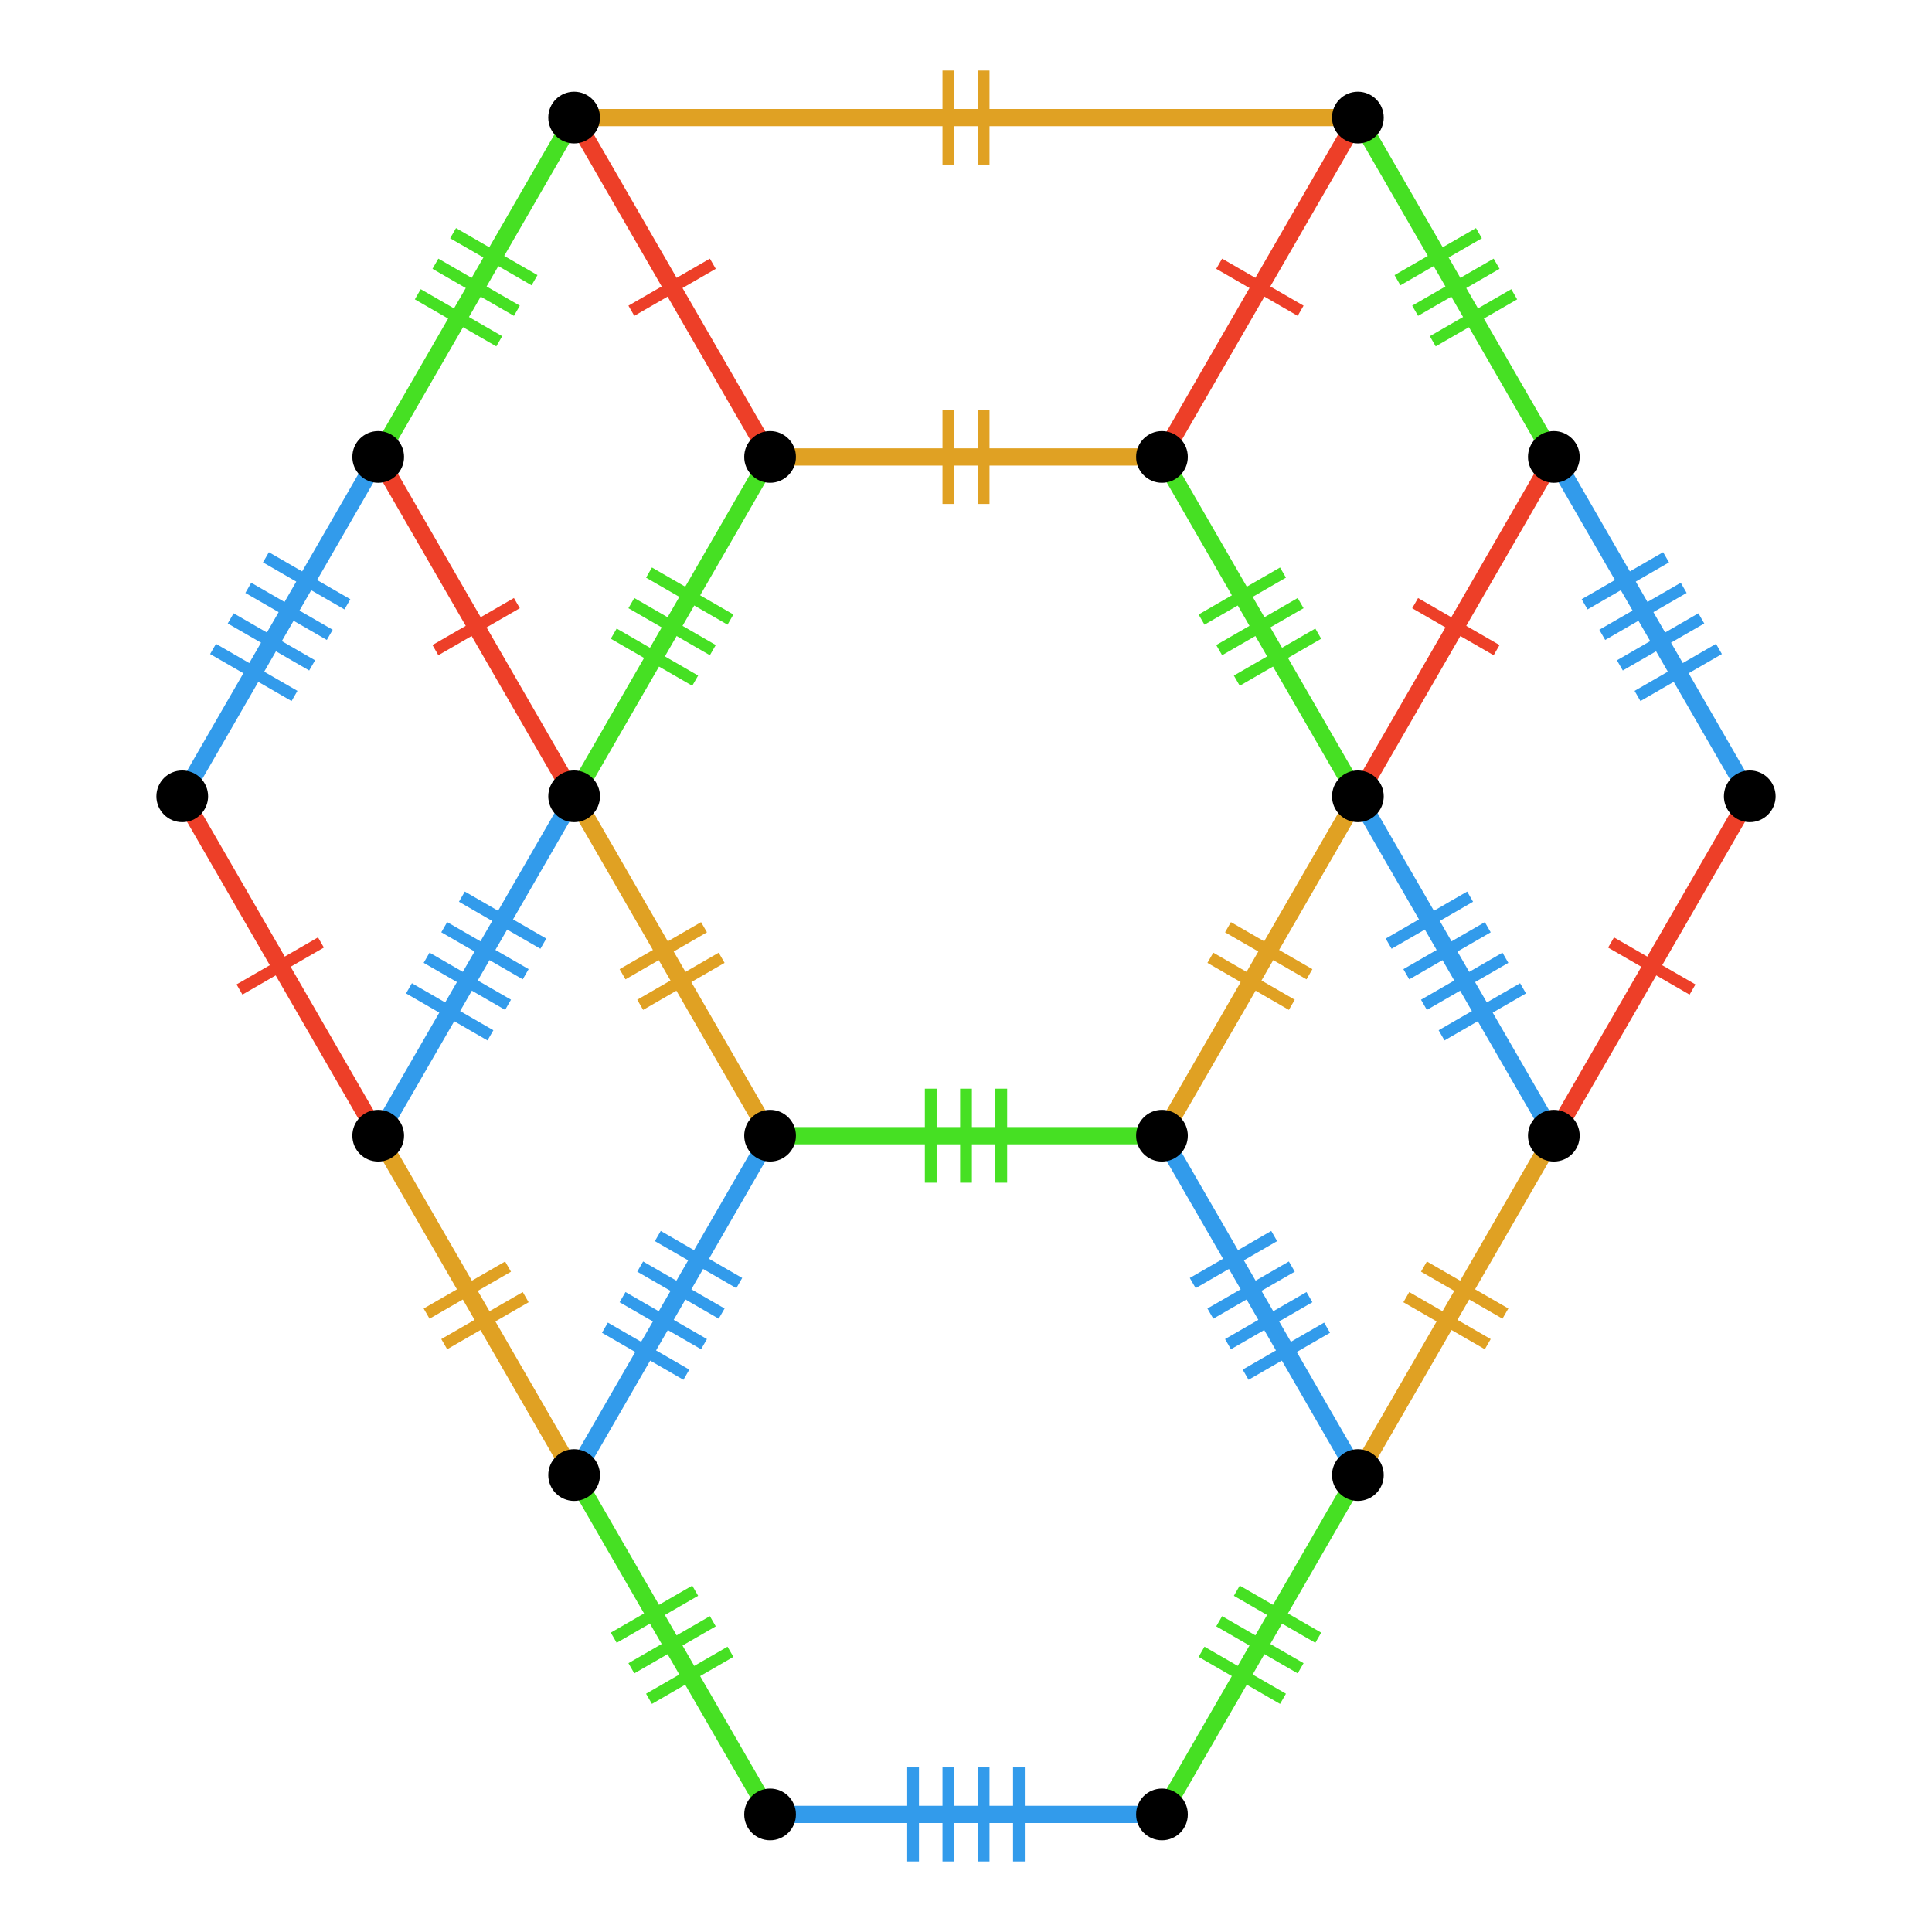 <?xml version="1.0" encoding="UTF-8"?>
<svg xmlns="http://www.w3.org/2000/svg" xmlns:xlink="http://www.w3.org/1999/xlink" width="256pt" height="256pt" viewBox="0 0 256 256" version="1.1">
<g id="surface1588">
<path style="fill:none;stroke-width:1.558;stroke-linecap:butt;stroke-linejoin:miter;stroke:rgb(87.843%,63.137%,13.725%);stroke-opacity:1;stroke-miterlimit:10;" d="M 84.828 133.141 L 95.621 126.91 "/>
<path style="fill:none;stroke-width:1.558;stroke-linecap:butt;stroke-linejoin:miter;stroke:rgb(87.843%,63.137%,13.725%);stroke-opacity:1;stroke-miterlimit:10;" d="M 82.492 129.094 L 93.285 122.863 "/>
<path style="fill:none;stroke-width:2.285;stroke-linecap:butt;stroke-linejoin:miter;stroke:rgb(87.843%,63.137%,13.725%);stroke-opacity:1;stroke-miterlimit:10;" d="M 76.074 105.516 C 79.969 112.262 83.863 119.008 89.055 128 C 94.246 136.992 98.141 143.738 102.035 150.484 "/>
<path style="fill:none;stroke-width:1.558;stroke-linecap:butt;stroke-linejoin:miter;stroke:rgb(27.451%,87.843%,13.725%);stroke-opacity:1;stroke-miterlimit:10;" d="M 132.672 156.715 L 132.672 144.254 "/>
<path style="fill:none;stroke-width:1.558;stroke-linecap:butt;stroke-linejoin:miter;stroke:rgb(27.451%,87.843%,13.725%);stroke-opacity:1;stroke-miterlimit:10;" d="M 128 156.715 L 128 144.254 "/>
<path style="fill:none;stroke-width:1.558;stroke-linecap:butt;stroke-linejoin:miter;stroke:rgb(27.451%,87.843%,13.725%);stroke-opacity:1;stroke-miterlimit:10;" d="M 123.328 156.715 L 123.328 144.254 "/>
<path style="fill:none;stroke-width:2.285;stroke-linecap:butt;stroke-linejoin:miter;stroke:rgb(27.451%,87.843%,13.725%);stroke-opacity:1;stroke-miterlimit:10;" d="M 102.039 150.484 C 109.828 150.484 117.617 150.484 128 150.484 C 138.387 150.484 146.176 150.484 153.961 150.484 "/>
<path style="fill:none;stroke-width:1.558;stroke-linecap:butt;stroke-linejoin:miter;stroke:rgb(87.843%,63.137%,13.725%);stroke-opacity:1;stroke-miterlimit:10;" d="M 173.508 129.094 L 162.715 122.863 "/>
<path style="fill:none;stroke-width:1.558;stroke-linecap:butt;stroke-linejoin:miter;stroke:rgb(87.843%,63.137%,13.725%);stroke-opacity:1;stroke-miterlimit:10;" d="M 171.172 133.141 L 160.379 126.91 "/>
<path style="fill:none;stroke-width:2.285;stroke-linecap:butt;stroke-linejoin:miter;stroke:rgb(87.843%,63.137%,13.725%);stroke-opacity:1;stroke-miterlimit:10;" d="M 153.961 150.484 C 157.855 143.738 161.75 136.992 166.941 128 C 172.133 119.008 176.027 112.262 179.922 105.516 "/>
<path style="fill:none;stroke-width:1.558;stroke-linecap:butt;stroke-linejoin:miter;stroke:rgb(27.451%,87.843%,13.725%);stroke-opacity:1;stroke-miterlimit:10;" d="M 170.004 75.867 L 159.211 82.098 "/>
<path style="fill:none;stroke-width:1.558;stroke-linecap:butt;stroke-linejoin:miter;stroke:rgb(27.451%,87.843%,13.725%);stroke-opacity:1;stroke-miterlimit:10;" d="M 172.34 79.914 L 161.547 86.145 "/>
<path style="fill:none;stroke-width:1.558;stroke-linecap:butt;stroke-linejoin:miter;stroke:rgb(27.451%,87.843%,13.725%);stroke-opacity:1;stroke-miterlimit:10;" d="M 174.676 83.961 L 163.883 90.191 "/>
<path style="fill:none;stroke-width:2.285;stroke-linecap:butt;stroke-linejoin:miter;stroke:rgb(27.451%,87.843%,13.725%);stroke-opacity:1;stroke-miterlimit:10;" d="M 179.926 105.516 C 176.031 98.77 172.137 92.023 166.945 83.031 C 161.754 74.039 157.859 67.293 153.965 60.547 "/>
<path style="fill:none;stroke-width:1.558;stroke-linecap:butt;stroke-linejoin:miter;stroke:rgb(87.843%,63.137%,13.725%);stroke-opacity:1;stroke-miterlimit:10;" d="M 125.664 54.316 L 125.664 66.777 "/>
<path style="fill:none;stroke-width:1.558;stroke-linecap:butt;stroke-linejoin:miter;stroke:rgb(87.843%,63.137%,13.725%);stroke-opacity:1;stroke-miterlimit:10;" d="M 130.336 54.316 L 130.336 66.777 "/>
<path style="fill:none;stroke-width:2.285;stroke-linecap:butt;stroke-linejoin:miter;stroke:rgb(87.843%,63.137%,13.725%);stroke-opacity:1;stroke-miterlimit:10;" d="M 153.961 60.547 C 146.172 60.547 138.383 60.547 128 60.547 C 117.613 60.547 109.824 60.547 102.039 60.547 "/>
<path style="fill:none;stroke-width:1.558;stroke-linecap:butt;stroke-linejoin:miter;stroke:rgb(27.451%,87.843%,13.725%);stroke-opacity:1;stroke-miterlimit:10;" d="M 81.324 83.961 L 92.117 90.191 "/>
<path style="fill:none;stroke-width:1.558;stroke-linecap:butt;stroke-linejoin:miter;stroke:rgb(27.451%,87.843%,13.725%);stroke-opacity:1;stroke-miterlimit:10;" d="M 83.66 79.914 L 94.453 86.145 "/>
<path style="fill:none;stroke-width:1.558;stroke-linecap:butt;stroke-linejoin:miter;stroke:rgb(27.451%,87.843%,13.725%);stroke-opacity:1;stroke-miterlimit:10;" d="M 85.996 75.867 L 96.789 82.098 "/>
<path style="fill:none;stroke-width:2.285;stroke-linecap:butt;stroke-linejoin:miter;stroke:rgb(27.451%,87.843%,13.725%);stroke-opacity:1;stroke-miterlimit:10;" d="M 102.039 60.547 C 98.145 67.293 94.25 74.039 89.059 83.031 C 83.867 92.023 79.973 98.77 76.078 105.516 "/>
<path style="fill:none;stroke-width:1.558;stroke-linecap:butt;stroke-linejoin:miter;stroke:rgb(19.608%,60.784%,92.157%);stroke-opacity:1;stroke-miterlimit:10;" d="M 80.156 175.926 L 90.949 182.156 "/>
<path style="fill:none;stroke-width:1.558;stroke-linecap:butt;stroke-linejoin:miter;stroke:rgb(19.608%,60.784%,92.157%);stroke-opacity:1;stroke-miterlimit:10;" d="M 82.492 171.879 L 93.285 178.109 "/>
<path style="fill:none;stroke-width:1.558;stroke-linecap:butt;stroke-linejoin:miter;stroke:rgb(19.608%,60.784%,92.157%);stroke-opacity:1;stroke-miterlimit:10;" d="M 84.828 167.828 L 95.621 174.059 "/>
<path style="fill:none;stroke-width:1.558;stroke-linecap:butt;stroke-linejoin:miter;stroke:rgb(19.608%,60.784%,92.157%);stroke-opacity:1;stroke-miterlimit:10;" d="M 87.164 163.781 L 97.957 170.012 "/>
<path style="fill:none;stroke-width:2.285;stroke-linecap:butt;stroke-linejoin:miter;stroke:rgb(19.608%,60.784%,92.157%);stroke-opacity:1;stroke-miterlimit:10;" d="M 102.039 150.484 C 98.145 157.23 94.25 163.977 89.059 172.969 C 83.867 181.961 79.973 188.707 76.078 195.453 "/>
<path style="fill:none;stroke-width:1.558;stroke-linecap:butt;stroke-linejoin:miter;stroke:rgb(27.451%,87.843%,13.725%);stroke-opacity:1;stroke-miterlimit:10;" d="M 85.996 225.102 L 96.789 218.871 "/>
<path style="fill:none;stroke-width:1.558;stroke-linecap:butt;stroke-linejoin:miter;stroke:rgb(27.451%,87.843%,13.725%);stroke-opacity:1;stroke-miterlimit:10;" d="M 83.66 221.055 L 94.453 214.824 "/>
<path style="fill:none;stroke-width:1.558;stroke-linecap:butt;stroke-linejoin:miter;stroke:rgb(27.451%,87.843%,13.725%);stroke-opacity:1;stroke-miterlimit:10;" d="M 81.324 217.008 L 92.117 210.777 "/>
<path style="fill:none;stroke-width:2.285;stroke-linecap:butt;stroke-linejoin:miter;stroke:rgb(27.451%,87.843%,13.725%);stroke-opacity:1;stroke-miterlimit:10;" d="M 76.074 195.453 C 79.969 202.199 83.863 208.945 89.055 217.938 C 94.246 226.93 98.141 233.676 102.035 240.422 "/>
<path style="fill:none;stroke-width:1.558;stroke-linecap:butt;stroke-linejoin:miter;stroke:rgb(19.608%,60.784%,92.157%);stroke-opacity:1;stroke-miterlimit:10;" d="M 135.012 246.652 L 135.012 234.191 "/>
<path style="fill:none;stroke-width:1.558;stroke-linecap:butt;stroke-linejoin:miter;stroke:rgb(19.608%,60.784%,92.157%);stroke-opacity:1;stroke-miterlimit:10;" d="M 130.336 246.652 L 130.336 234.191 "/>
<path style="fill:none;stroke-width:1.558;stroke-linecap:butt;stroke-linejoin:miter;stroke:rgb(19.608%,60.784%,92.157%);stroke-opacity:1;stroke-miterlimit:10;" d="M 125.664 246.652 L 125.664 234.191 "/>
<path style="fill:none;stroke-width:1.558;stroke-linecap:butt;stroke-linejoin:miter;stroke:rgb(19.608%,60.784%,92.157%);stroke-opacity:1;stroke-miterlimit:10;" d="M 120.988 246.652 L 120.988 234.191 "/>
<path style="fill:none;stroke-width:2.285;stroke-linecap:butt;stroke-linejoin:miter;stroke:rgb(19.608%,60.784%,92.157%);stroke-opacity:1;stroke-miterlimit:10;" d="M 102.039 240.422 C 109.828 240.422 117.617 240.422 128 240.422 C 138.387 240.422 146.176 240.422 153.961 240.422 "/>
<path style="fill:none;stroke-width:1.558;stroke-linecap:butt;stroke-linejoin:miter;stroke:rgb(27.451%,87.843%,13.725%);stroke-opacity:1;stroke-miterlimit:10;" d="M 174.676 217.008 L 163.883 210.777 "/>
<path style="fill:none;stroke-width:1.558;stroke-linecap:butt;stroke-linejoin:miter;stroke:rgb(27.451%,87.843%,13.725%);stroke-opacity:1;stroke-miterlimit:10;" d="M 172.34 221.055 L 161.547 214.824 "/>
<path style="fill:none;stroke-width:1.558;stroke-linecap:butt;stroke-linejoin:miter;stroke:rgb(27.451%,87.843%,13.725%);stroke-opacity:1;stroke-miterlimit:10;" d="M 170.004 225.102 L 159.211 218.871 "/>
<path style="fill:none;stroke-width:2.285;stroke-linecap:butt;stroke-linejoin:miter;stroke:rgb(27.451%,87.843%,13.725%);stroke-opacity:1;stroke-miterlimit:10;" d="M 153.961 240.422 C 157.855 233.676 161.75 226.93 166.941 217.938 C 172.133 208.945 176.027 202.199 179.922 195.453 "/>
<path style="fill:none;stroke-width:1.558;stroke-linecap:butt;stroke-linejoin:miter;stroke:rgb(19.608%,60.784%,92.157%);stroke-opacity:1;stroke-miterlimit:10;" d="M 168.836 163.781 L 158.043 170.012 "/>
<path style="fill:none;stroke-width:1.558;stroke-linecap:butt;stroke-linejoin:miter;stroke:rgb(19.608%,60.784%,92.157%);stroke-opacity:1;stroke-miterlimit:10;" d="M 171.172 167.828 L 160.379 174.059 "/>
<path style="fill:none;stroke-width:1.558;stroke-linecap:butt;stroke-linejoin:miter;stroke:rgb(19.608%,60.784%,92.157%);stroke-opacity:1;stroke-miterlimit:10;" d="M 173.508 171.879 L 162.715 178.109 "/>
<path style="fill:none;stroke-width:1.558;stroke-linecap:butt;stroke-linejoin:miter;stroke:rgb(19.608%,60.784%,92.157%);stroke-opacity:1;stroke-miterlimit:10;" d="M 175.844 175.926 L 165.051 182.156 "/>
<path style="fill:none;stroke-width:2.285;stroke-linecap:butt;stroke-linejoin:miter;stroke:rgb(19.608%,60.784%,92.157%);stroke-opacity:1;stroke-miterlimit:10;" d="M 179.926 195.453 C 176.031 188.707 172.137 181.961 166.945 172.969 C 161.754 163.977 157.859 157.23 153.965 150.484 "/>
<path style="fill:none;stroke-width:1.558;stroke-linecap:butt;stroke-linejoin:miter;stroke:rgb(19.608%,60.784%,92.157%);stroke-opacity:1;stroke-miterlimit:10;" d="M 54.191 130.957 L 64.984 137.188 "/>
<path style="fill:none;stroke-width:1.558;stroke-linecap:butt;stroke-linejoin:miter;stroke:rgb(19.608%,60.784%,92.157%);stroke-opacity:1;stroke-miterlimit:10;" d="M 56.527 126.906 L 67.32 133.137 "/>
<path style="fill:none;stroke-width:1.558;stroke-linecap:butt;stroke-linejoin:miter;stroke:rgb(19.608%,60.784%,92.157%);stroke-opacity:1;stroke-miterlimit:10;" d="M 58.863 122.859 L 69.656 129.09 "/>
<path style="fill:none;stroke-width:1.558;stroke-linecap:butt;stroke-linejoin:miter;stroke:rgb(19.608%,60.784%,92.157%);stroke-opacity:1;stroke-miterlimit:10;" d="M 61.203 118.812 L 71.996 125.043 "/>
<path style="fill:none;stroke-width:2.285;stroke-linecap:butt;stroke-linejoin:miter;stroke:rgb(19.608%,60.784%,92.157%);stroke-opacity:1;stroke-miterlimit:10;" d="M 76.074 105.516 C 72.18 112.262 68.285 119.008 63.094 128 C 57.902 136.992 54.008 143.738 50.113 150.484 "/>
<path style="fill:none;stroke-width:1.558;stroke-linecap:butt;stroke-linejoin:miter;stroke:rgb(87.843%,63.137%,13.725%);stroke-opacity:1;stroke-miterlimit:10;" d="M 58.863 178.109 L 69.656 171.879 "/>
<path style="fill:none;stroke-width:1.558;stroke-linecap:butt;stroke-linejoin:miter;stroke:rgb(87.843%,63.137%,13.725%);stroke-opacity:1;stroke-miterlimit:10;" d="M 56.527 174.062 L 67.32 167.832 "/>
<path style="fill:none;stroke-width:2.285;stroke-linecap:butt;stroke-linejoin:miter;stroke:rgb(87.843%,63.137%,13.725%);stroke-opacity:1;stroke-miterlimit:10;" d="M 50.113 150.484 C 54.008 157.23 57.902 163.977 63.094 172.969 C 68.285 181.961 72.18 188.707 76.074 195.453 "/>
<path style="fill:none;stroke-width:1.558;stroke-linecap:butt;stroke-linejoin:miter;stroke:rgb(19.608%,60.784%,92.157%);stroke-opacity:1;stroke-miterlimit:10;" d="M 191.016 137.188 L 201.809 130.957 "/>
<path style="fill:none;stroke-width:1.558;stroke-linecap:butt;stroke-linejoin:miter;stroke:rgb(19.608%,60.784%,92.157%);stroke-opacity:1;stroke-miterlimit:10;" d="M 188.68 133.141 L 199.473 126.91 "/>
<path style="fill:none;stroke-width:1.558;stroke-linecap:butt;stroke-linejoin:miter;stroke:rgb(19.608%,60.784%,92.157%);stroke-opacity:1;stroke-miterlimit:10;" d="M 186.344 129.094 L 197.137 122.863 "/>
<path style="fill:none;stroke-width:1.558;stroke-linecap:butt;stroke-linejoin:miter;stroke:rgb(19.608%,60.784%,92.157%);stroke-opacity:1;stroke-miterlimit:10;" d="M 184.004 125.043 L 194.797 118.812 "/>
<path style="fill:none;stroke-width:2.285;stroke-linecap:butt;stroke-linejoin:miter;stroke:rgb(19.608%,60.784%,92.157%);stroke-opacity:1;stroke-miterlimit:10;" d="M 179.926 105.516 C 183.82 112.262 187.715 119.008 192.906 128 C 198.098 136.992 201.992 143.738 205.887 150.484 "/>
<path style="fill:none;stroke-width:1.558;stroke-linecap:butt;stroke-linejoin:miter;stroke:rgb(87.843%,63.137%,13.725%);stroke-opacity:1;stroke-miterlimit:10;" d="M 186.344 171.879 L 197.137 178.109 "/>
<path style="fill:none;stroke-width:1.558;stroke-linecap:butt;stroke-linejoin:miter;stroke:rgb(87.843%,63.137%,13.725%);stroke-opacity:1;stroke-miterlimit:10;" d="M 188.68 167.828 L 199.473 174.059 "/>
<path style="fill:none;stroke-width:2.285;stroke-linecap:butt;stroke-linejoin:miter;stroke:rgb(87.843%,63.137%,13.725%);stroke-opacity:1;stroke-miterlimit:10;" d="M 205.887 150.484 C 201.992 157.23 198.098 163.977 192.906 172.969 C 187.715 181.961 183.82 188.707 179.926 195.453 "/>
<path style="fill:none;stroke-width:1.558;stroke-linecap:butt;stroke-linejoin:miter;stroke:rgb(92.941%,24.706%,15.686%);stroke-opacity:1;stroke-miterlimit:10;" d="M 224.266 131.117 L 213.473 124.887 "/>
<path style="fill:none;stroke-width:2.285;stroke-linecap:butt;stroke-linejoin:miter;stroke:rgb(92.941%,24.706%,15.686%);stroke-opacity:1;stroke-miterlimit:10;" d="M 205.887 150.484 C 209.781 143.738 213.676 136.992 218.867 128 C 224.059 119.008 227.953 112.262 231.848 105.516 "/>
<path style="fill:none;stroke-width:1.558;stroke-linecap:butt;stroke-linejoin:miter;stroke:rgb(92.941%,24.706%,15.686%);stroke-opacity:1;stroke-miterlimit:10;" d="M 198.305 86.148 L 187.512 79.918 "/>
<path style="fill:none;stroke-width:2.285;stroke-linecap:butt;stroke-linejoin:miter;stroke:rgb(92.941%,24.706%,15.686%);stroke-opacity:1;stroke-miterlimit:10;" d="M 179.926 105.516 C 183.82 98.77 187.715 92.023 192.906 83.031 C 198.098 74.039 201.992 67.293 205.887 60.547 "/>
<path style="fill:none;stroke-width:1.558;stroke-linecap:butt;stroke-linejoin:miter;stroke:rgb(92.941%,24.706%,15.686%);stroke-opacity:1;stroke-miterlimit:10;" d="M 172.34 41.176 L 161.547 34.945 "/>
<path style="fill:none;stroke-width:2.285;stroke-linecap:butt;stroke-linejoin:miter;stroke:rgb(92.941%,24.706%,15.686%);stroke-opacity:1;stroke-miterlimit:10;" d="M 153.961 60.547 C 157.855 53.801 161.75 47.055 166.941 38.062 C 172.133 29.07 176.027 22.324 179.922 15.578 "/>
<path style="fill:none;stroke-width:1.558;stroke-linecap:butt;stroke-linejoin:miter;stroke:rgb(92.941%,24.706%,15.686%);stroke-opacity:1;stroke-miterlimit:10;" d="M 94.453 34.945 L 83.66 41.176 "/>
<path style="fill:none;stroke-width:2.285;stroke-linecap:butt;stroke-linejoin:miter;stroke:rgb(92.941%,24.706%,15.686%);stroke-opacity:1;stroke-miterlimit:10;" d="M 102.039 60.547 C 98.145 53.801 94.25 47.055 89.059 38.062 C 83.867 29.07 79.973 22.324 76.078 15.578 "/>
<path style="fill:none;stroke-width:1.558;stroke-linecap:butt;stroke-linejoin:miter;stroke:rgb(92.941%,24.706%,15.686%);stroke-opacity:1;stroke-miterlimit:10;" d="M 68.488 79.914 L 57.695 86.145 "/>
<path style="fill:none;stroke-width:2.285;stroke-linecap:butt;stroke-linejoin:miter;stroke:rgb(92.941%,24.706%,15.686%);stroke-opacity:1;stroke-miterlimit:10;" d="M 76.074 105.516 C 72.18 98.77 68.285 92.023 63.094 83.031 C 57.902 74.039 54.008 67.293 50.113 60.547 "/>
<path style="fill:none;stroke-width:1.558;stroke-linecap:butt;stroke-linejoin:miter;stroke:rgb(92.941%,24.706%,15.686%);stroke-opacity:1;stroke-miterlimit:10;" d="M 42.527 124.883 L 31.734 131.113 "/>
<path style="fill:none;stroke-width:2.285;stroke-linecap:butt;stroke-linejoin:miter;stroke:rgb(92.941%,24.706%,15.686%);stroke-opacity:1;stroke-miterlimit:10;" d="M 50.113 150.484 C 46.219 143.738 42.324 136.992 37.133 128 C 31.941 119.008 28.047 112.262 24.152 105.516 "/>
<path style="fill:none;stroke-width:1.558;stroke-linecap:butt;stroke-linejoin:miter;stroke:rgb(19.608%,60.784%,92.157%);stroke-opacity:1;stroke-miterlimit:10;" d="M 220.762 73.844 L 209.969 80.074 "/>
<path style="fill:none;stroke-width:1.558;stroke-linecap:butt;stroke-linejoin:miter;stroke:rgb(19.608%,60.784%,92.157%);stroke-opacity:1;stroke-miterlimit:10;" d="M 223.098 77.891 L 212.305 84.121 "/>
<path style="fill:none;stroke-width:1.558;stroke-linecap:butt;stroke-linejoin:miter;stroke:rgb(19.608%,60.784%,92.157%);stroke-opacity:1;stroke-miterlimit:10;" d="M 225.434 81.938 L 214.641 88.168 "/>
<path style="fill:none;stroke-width:1.558;stroke-linecap:butt;stroke-linejoin:miter;stroke:rgb(19.608%,60.784%,92.157%);stroke-opacity:1;stroke-miterlimit:10;" d="M 227.77 85.988 L 216.977 92.219 "/>
<path style="fill:none;stroke-width:2.285;stroke-linecap:butt;stroke-linejoin:miter;stroke:rgb(19.608%,60.784%,92.157%);stroke-opacity:1;stroke-miterlimit:10;" d="M 231.852 105.516 C 227.957 98.77 224.062 92.023 218.871 83.031 C 213.68 74.039 209.785 67.293 205.891 60.547 "/>
<path style="fill:none;stroke-width:1.558;stroke-linecap:butt;stroke-linejoin:miter;stroke:rgb(27.451%,87.843%,13.725%);stroke-opacity:1;stroke-miterlimit:10;" d="M 195.965 30.898 L 185.172 37.129 "/>
<path style="fill:none;stroke-width:1.558;stroke-linecap:butt;stroke-linejoin:miter;stroke:rgb(27.451%,87.843%,13.725%);stroke-opacity:1;stroke-miterlimit:10;" d="M 198.305 34.945 L 187.512 41.176 "/>
<path style="fill:none;stroke-width:1.558;stroke-linecap:butt;stroke-linejoin:miter;stroke:rgb(27.451%,87.843%,13.725%);stroke-opacity:1;stroke-miterlimit:10;" d="M 200.641 38.992 L 189.848 45.223 "/>
<path style="fill:none;stroke-width:2.285;stroke-linecap:butt;stroke-linejoin:miter;stroke:rgb(27.451%,87.843%,13.725%);stroke-opacity:1;stroke-miterlimit:10;" d="M 205.887 60.547 C 201.992 53.801 198.098 47.055 192.906 38.062 C 187.715 29.07 183.82 22.324 179.926 15.578 "/>
<path style="fill:none;stroke-width:1.558;stroke-linecap:butt;stroke-linejoin:miter;stroke:rgb(87.843%,63.137%,13.725%);stroke-opacity:1;stroke-miterlimit:10;" d="M 125.664 9.348 L 125.664 21.809 "/>
<path style="fill:none;stroke-width:1.558;stroke-linecap:butt;stroke-linejoin:miter;stroke:rgb(87.843%,63.137%,13.725%);stroke-opacity:1;stroke-miterlimit:10;" d="M 130.336 9.348 L 130.336 21.809 "/>
<path style="fill:none;stroke-width:2.285;stroke-linecap:butt;stroke-linejoin:miter;stroke:rgb(87.843%,63.137%,13.725%);stroke-opacity:1;stroke-miterlimit:10;" d="M 179.926 15.578 C 164.348 15.578 148.77 15.578 128 15.578 C 107.23 15.578 91.652 15.578 76.074 15.578 "/>
<path style="fill:none;stroke-width:1.558;stroke-linecap:butt;stroke-linejoin:miter;stroke:rgb(27.451%,87.843%,13.725%);stroke-opacity:1;stroke-miterlimit:10;" d="M 55.359 38.992 L 66.152 45.223 "/>
<path style="fill:none;stroke-width:1.558;stroke-linecap:butt;stroke-linejoin:miter;stroke:rgb(27.451%,87.843%,13.725%);stroke-opacity:1;stroke-miterlimit:10;" d="M 57.695 34.945 L 68.488 41.176 "/>
<path style="fill:none;stroke-width:1.558;stroke-linecap:butt;stroke-linejoin:miter;stroke:rgb(27.451%,87.843%,13.725%);stroke-opacity:1;stroke-miterlimit:10;" d="M 60.035 30.898 L 70.828 37.129 "/>
<path style="fill:none;stroke-width:2.285;stroke-linecap:butt;stroke-linejoin:miter;stroke:rgb(27.451%,87.843%,13.725%);stroke-opacity:1;stroke-miterlimit:10;" d="M 76.074 15.578 C 72.18 22.324 68.285 29.07 63.094 38.062 C 57.902 47.055 54.008 53.801 50.113 60.547 "/>
<path style="fill:none;stroke-width:1.558;stroke-linecap:butt;stroke-linejoin:miter;stroke:rgb(19.608%,60.784%,92.157%);stroke-opacity:1;stroke-miterlimit:10;" d="M 28.23 85.988 L 39.023 92.219 "/>
<path style="fill:none;stroke-width:1.558;stroke-linecap:butt;stroke-linejoin:miter;stroke:rgb(19.608%,60.784%,92.157%);stroke-opacity:1;stroke-miterlimit:10;" d="M 30.566 81.938 L 41.359 88.168 "/>
<path style="fill:none;stroke-width:1.558;stroke-linecap:butt;stroke-linejoin:miter;stroke:rgb(19.608%,60.784%,92.157%);stroke-opacity:1;stroke-miterlimit:10;" d="M 32.902 77.891 L 43.695 84.121 "/>
<path style="fill:none;stroke-width:1.558;stroke-linecap:butt;stroke-linejoin:miter;stroke:rgb(19.608%,60.784%,92.157%);stroke-opacity:1;stroke-miterlimit:10;" d="M 35.238 73.844 L 46.031 80.074 "/>
<path style="fill:none;stroke-width:2.285;stroke-linecap:butt;stroke-linejoin:miter;stroke:rgb(19.608%,60.784%,92.157%);stroke-opacity:1;stroke-miterlimit:10;" d="M 50.113 60.547 C 46.219 67.293 42.324 74.039 37.133 83.031 C 31.941 92.023 28.047 98.77 24.152 105.516 "/>
<path style=" stroke:none;fill-rule:nonzero;fill:rgb(0%,0%,0%);fill-opacity:1;" d="M 27.574 105.516 C 27.574 103.621 26.039 102.09 24.148 102.09 C 22.254 102.09 20.723 103.625 20.723 105.516 C 20.723 107.41 22.258 108.941 24.148 108.941 C 26.043 108.941 27.574 107.406 27.574 105.516 Z M 27.574 105.516 "/>
<path style=" stroke:none;fill-rule:nonzero;fill:rgb(0%,0%,0%);fill-opacity:1;" d="M 53.539 60.547 C 53.539 58.652 52.004 57.121 50.113 57.121 C 48.219 57.121 46.688 58.656 46.688 60.547 C 46.688 62.441 48.223 63.973 50.113 63.973 C 52.008 63.973 53.539 62.438 53.539 60.547 Z M 53.539 60.547 "/>
<path style=" stroke:none;fill-rule:nonzero;fill:rgb(0%,0%,0%);fill-opacity:1;" d="M 79.5 15.578 C 79.5 13.684 77.965 12.152 76.074 12.152 C 74.18 12.152 72.648 13.688 72.648 15.578 C 72.648 17.473 74.184 19.004 76.074 19.004 C 77.969 19.004 79.5 17.469 79.5 15.578 Z M 79.5 15.578 "/>
<path style=" stroke:none;fill-rule:nonzero;fill:rgb(0%,0%,0%);fill-opacity:1;" d="M 183.352 15.578 C 183.352 13.684 181.816 12.152 179.926 12.152 C 178.031 12.152 176.5 13.688 176.5 15.578 C 176.5 17.473 178.035 19.004 179.926 19.004 C 181.82 19.004 183.352 17.469 183.352 15.578 Z M 183.352 15.578 "/>
<path style=" stroke:none;fill-rule:nonzero;fill:rgb(0%,0%,0%);fill-opacity:1;" d="M 209.316 60.547 C 209.316 58.652 207.781 57.121 205.891 57.121 C 203.996 57.121 202.465 58.656 202.465 60.547 C 202.465 62.441 204 63.973 205.891 63.973 C 207.785 63.973 209.316 62.438 209.316 60.547 Z M 209.316 60.547 "/>
<path style=" stroke:none;fill-rule:nonzero;fill:rgb(0%,0%,0%);fill-opacity:1;" d="M 235.277 105.516 C 235.277 103.621 233.742 102.09 231.852 102.09 C 229.957 102.09 228.426 103.625 228.426 105.516 C 228.426 107.41 229.961 108.941 231.852 108.941 C 233.746 108.941 235.277 107.406 235.277 105.516 Z M 235.277 105.516 "/>
<path style=" stroke:none;fill-rule:nonzero;fill:rgb(0%,0%,0%);fill-opacity:1;" d="M 209.316 150.484 C 209.316 148.59 207.781 147.059 205.891 147.059 C 203.996 147.059 202.465 148.594 202.465 150.484 C 202.465 152.379 204 153.91 205.891 153.91 C 207.785 153.91 209.316 152.375 209.316 150.484 Z M 209.316 150.484 "/>
<path style=" stroke:none;fill-rule:nonzero;fill:rgb(0%,0%,0%);fill-opacity:1;" d="M 53.539 150.484 C 53.539 148.59 52.004 147.059 50.113 147.059 C 48.219 147.059 46.688 148.594 46.688 150.484 C 46.688 152.379 48.223 153.91 50.113 153.91 C 52.008 153.91 53.539 152.375 53.539 150.484 Z M 53.539 150.484 "/>
<path style=" stroke:none;fill-rule:nonzero;fill:rgb(0%,0%,0%);fill-opacity:1;" d="M 183.352 195.453 C 183.352 193.559 181.816 192.027 179.926 192.027 C 178.031 192.027 176.5 193.562 176.5 195.453 C 176.5 197.348 178.035 198.879 179.926 198.879 C 181.82 198.879 183.352 197.344 183.352 195.453 Z M 183.352 195.453 "/>
<path style=" stroke:none;fill-rule:nonzero;fill:rgb(0%,0%,0%);fill-opacity:1;" d="M 157.391 240.422 C 157.391 238.527 155.855 236.996 153.965 236.996 C 152.07 236.996 150.539 238.531 150.539 240.422 C 150.539 242.316 152.074 243.848 153.965 243.848 C 155.859 243.848 157.391 242.312 157.391 240.422 Z M 157.391 240.422 "/>
<path style=" stroke:none;fill-rule:nonzero;fill:rgb(0%,0%,0%);fill-opacity:1;" d="M 105.465 240.422 C 105.465 238.527 103.93 236.996 102.039 236.996 C 100.145 236.996 98.613 238.531 98.613 240.422 C 98.613 242.316 100.148 243.848 102.039 243.848 C 103.934 243.848 105.465 242.312 105.465 240.422 Z M 105.465 240.422 "/>
<path style=" stroke:none;fill-rule:nonzero;fill:rgb(0%,0%,0%);fill-opacity:1;" d="M 79.5 195.453 C 79.5 193.559 77.965 192.027 76.074 192.027 C 74.18 192.027 72.648 193.562 72.648 195.453 C 72.648 197.348 74.184 198.879 76.074 198.879 C 77.969 198.879 79.5 197.344 79.5 195.453 Z M 79.5 195.453 "/>
<path style=" stroke:none;fill-rule:nonzero;fill:rgb(0%,0%,0%);fill-opacity:1;" d="M 105.465 60.547 C 105.465 58.652 103.93 57.121 102.039 57.121 C 100.145 57.121 98.613 58.656 98.613 60.547 C 98.613 62.441 100.148 63.973 102.039 63.973 C 103.934 63.973 105.465 62.438 105.465 60.547 Z M 105.465 60.547 "/>
<path style=" stroke:none;fill-rule:nonzero;fill:rgb(0%,0%,0%);fill-opacity:1;" d="M 157.391 60.547 C 157.391 58.652 155.855 57.121 153.965 57.121 C 152.07 57.121 150.539 58.656 150.539 60.547 C 150.539 62.441 152.074 63.973 153.965 63.973 C 155.859 63.973 157.391 62.438 157.391 60.547 Z M 157.391 60.547 "/>
<path style=" stroke:none;fill-rule:nonzero;fill:rgb(0%,0%,0%);fill-opacity:1;" d="M 183.352 105.516 C 183.352 103.621 181.816 102.09 179.926 102.09 C 178.031 102.09 176.5 103.625 176.5 105.516 C 176.5 107.41 178.035 108.941 179.926 108.941 C 181.82 108.941 183.352 107.406 183.352 105.516 Z M 183.352 105.516 "/>
<path style=" stroke:none;fill-rule:nonzero;fill:rgb(0%,0%,0%);fill-opacity:1;" d="M 157.391 150.484 C 157.391 148.59 155.855 147.059 153.965 147.059 C 152.07 147.059 150.539 148.594 150.539 150.484 C 150.539 152.379 152.074 153.91 153.965 153.91 C 155.859 153.91 157.391 152.375 157.391 150.484 Z M 157.391 150.484 "/>
<path style=" stroke:none;fill-rule:nonzero;fill:rgb(0%,0%,0%);fill-opacity:1;" d="M 105.465 150.484 C 105.465 148.59 103.93 147.059 102.039 147.059 C 100.145 147.059 98.613 148.594 98.613 150.484 C 98.613 152.379 100.148 153.91 102.039 153.91 C 103.934 153.91 105.465 152.375 105.465 150.484 Z M 105.465 150.484 "/>
<path style=" stroke:none;fill-rule:nonzero;fill:rgb(0%,0%,0%);fill-opacity:1;" d="M 79.5 105.516 C 79.5 103.621 77.965 102.09 76.074 102.09 C 74.18 102.09 72.648 103.625 72.648 105.516 C 72.648 107.41 74.184 108.941 76.074 108.941 C 77.969 108.941 79.5 107.406 79.5 105.516 Z M 79.5 105.516 "/>
</g>
</svg>
